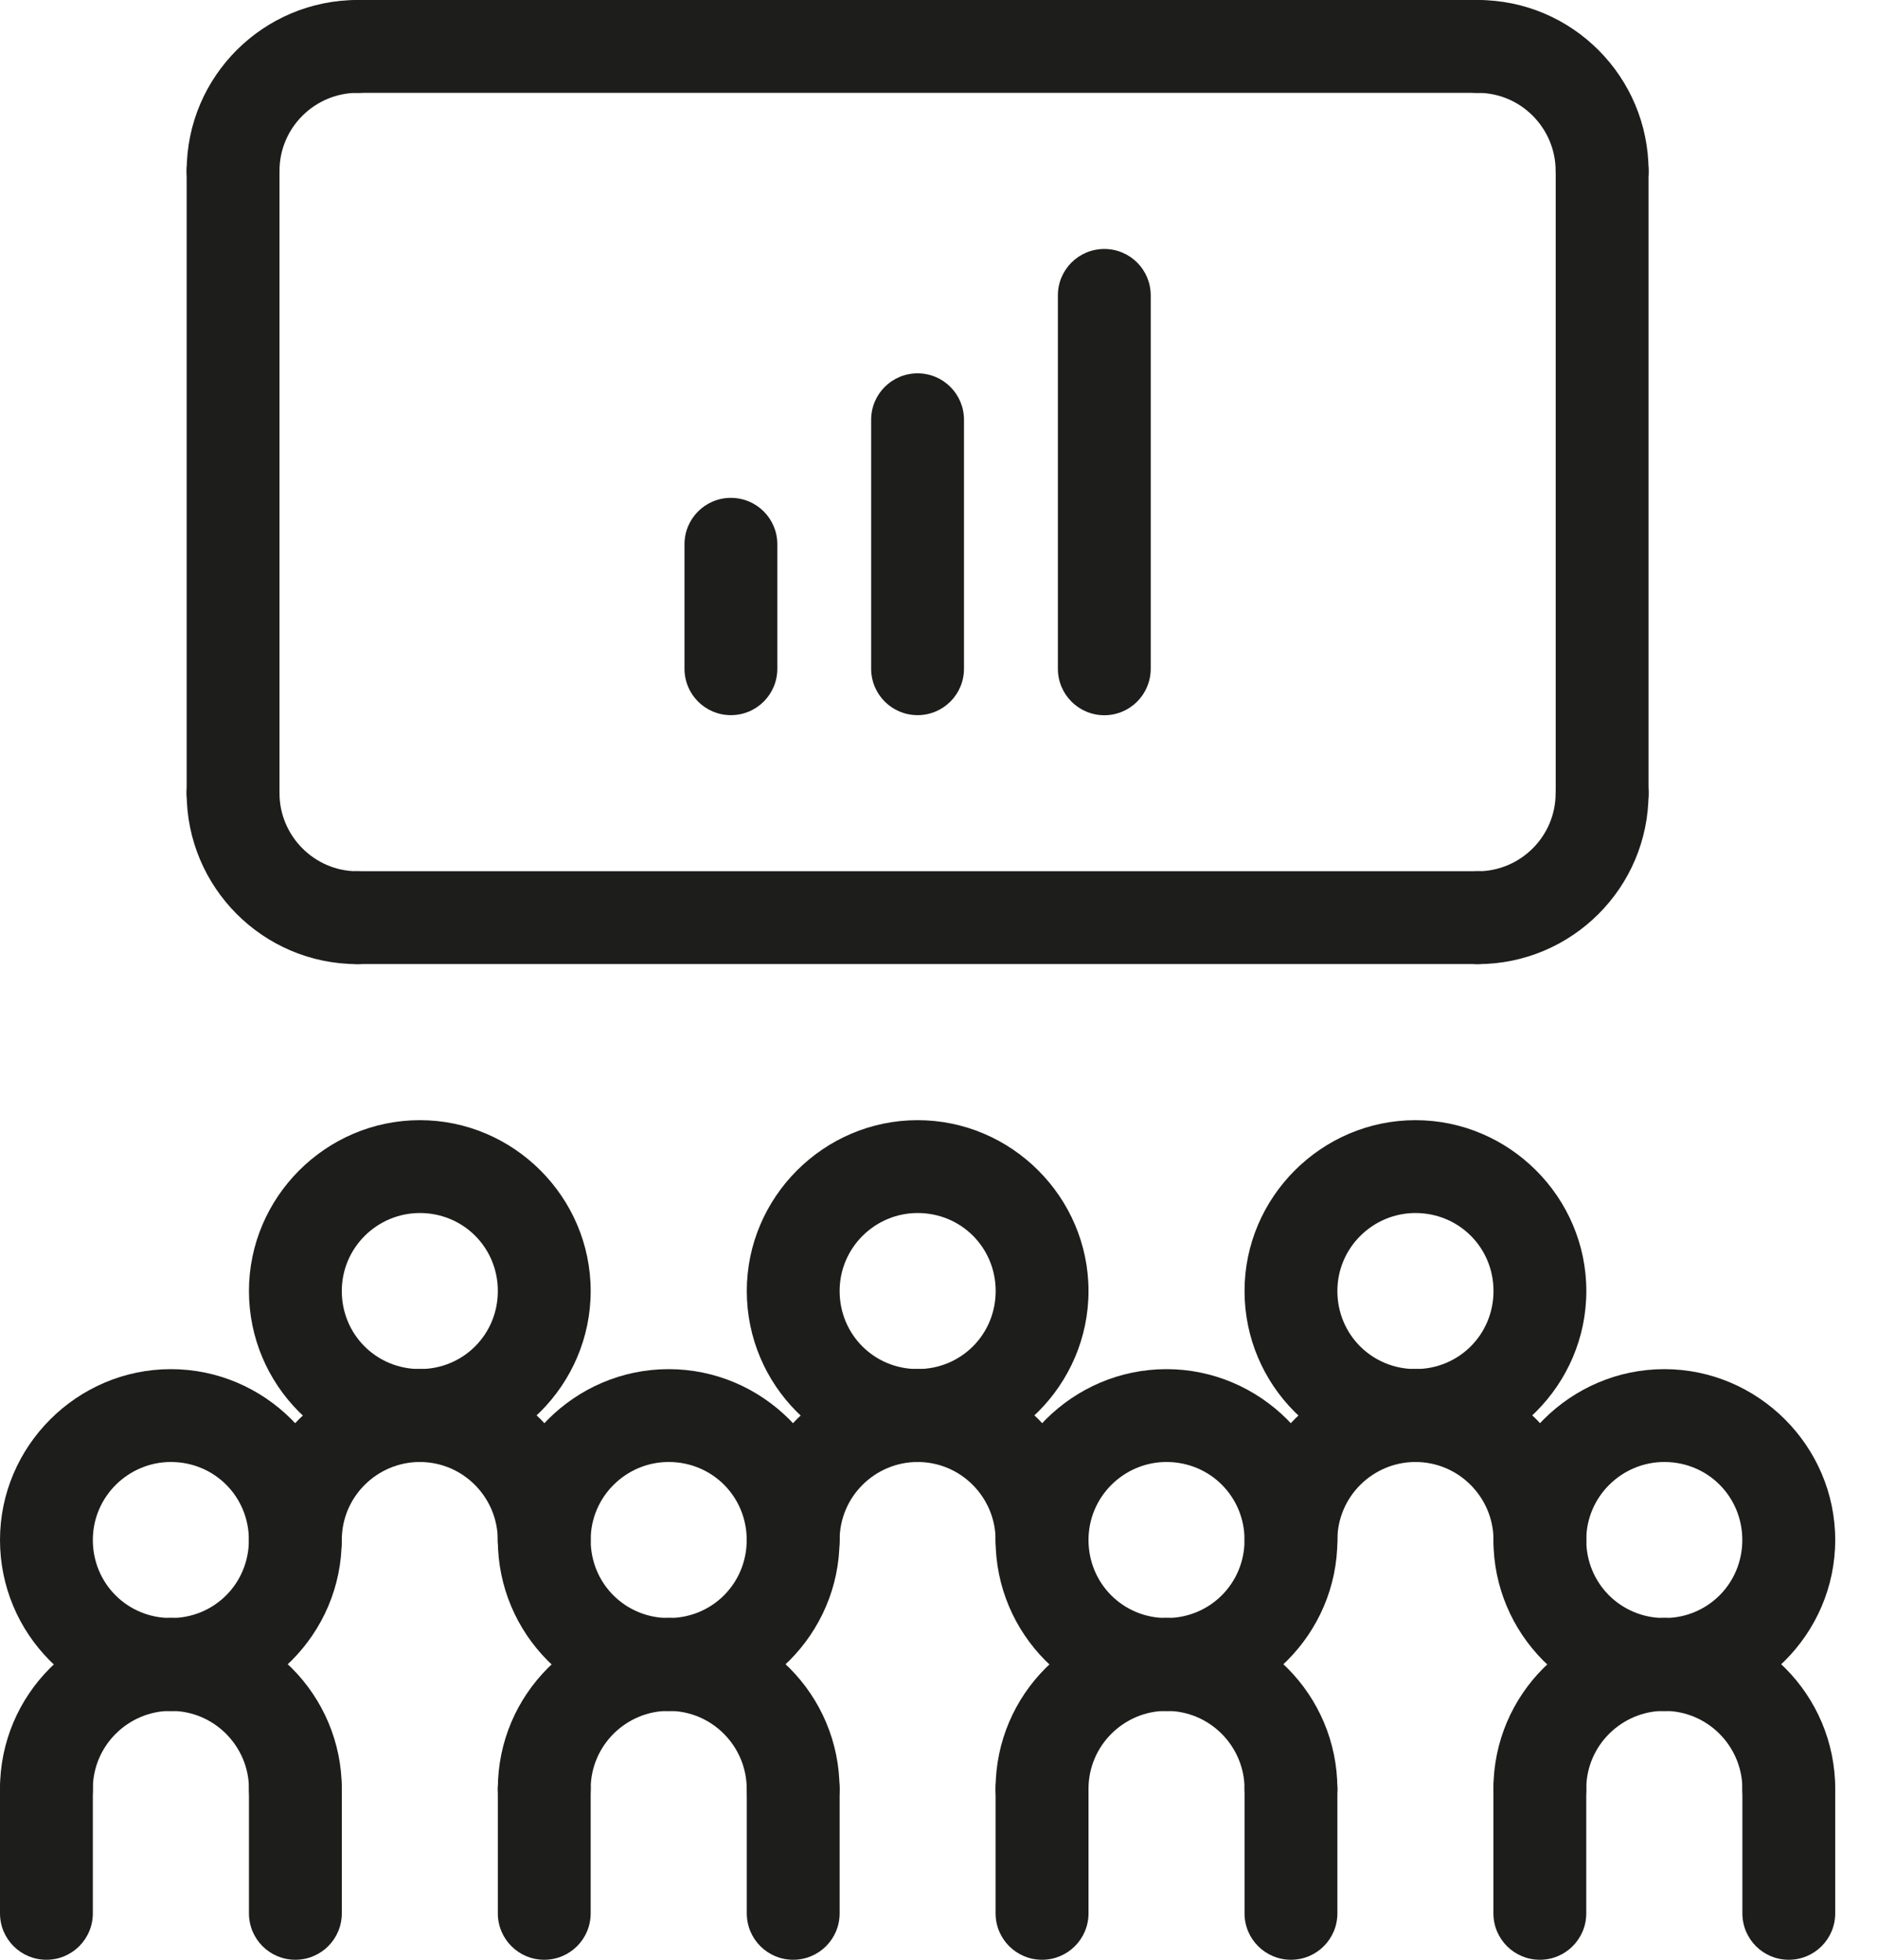 <svg width="23" height="24" viewBox="0 0 23 24" fill="none" xmlns="http://www.w3.org/2000/svg">
<g id="Layer_1" clip-path="url(#clip0_2064_2649)">
<path id="Vector" d="M2.855 2.661C2.54 2.661 2.286 2.407 2.286 2.093C2.286 0.931 3.23 0 4.379 0C4.693 0 4.947 0.254 4.947 0.569C4.947 0.883 4.693 1.137 4.379 1.137C3.859 1.137 3.423 1.56 3.423 2.093C3.423 2.407 3.169 2.661 2.855 2.661Z" fill="#1D1D1B"/>
<path id="Vector_2" d="M19.621 2.661C19.306 2.661 19.052 2.407 19.052 2.093C19.052 1.573 18.629 1.137 18.097 1.137C17.782 1.137 17.528 0.883 17.528 0.569C17.528 0.254 17.782 0 18.097 0C19.258 0 20.19 0.944 20.19 2.093C20.19 2.407 19.936 2.661 19.621 2.661Z" fill="#1D1D1B"/>
<path id="Vector_3" d="M18.097 11.807C17.782 11.807 17.528 11.553 17.528 11.238C17.528 10.924 17.782 10.67 18.097 10.67C18.617 10.67 19.052 10.246 19.052 9.714C19.052 9.4 19.306 9.146 19.621 9.146C19.936 9.146 20.19 9.4 20.19 9.714C20.19 10.875 19.246 11.807 18.097 11.807Z" fill="#1D1D1B"/>
<path id="Vector_4" d="M4.379 11.807C3.218 11.807 2.286 10.863 2.286 9.714C2.286 9.4 2.54 9.146 2.855 9.146C3.169 9.146 3.423 9.4 3.423 9.714C3.423 10.234 3.847 10.67 4.379 10.67C4.693 10.67 4.947 10.924 4.947 11.238C4.947 11.553 4.693 11.807 4.379 11.807Z" fill="#1D1D1B"/>
<path id="Vector_5" d="M18.097 1.137H4.379C4.065 1.137 3.811 0.883 3.811 0.569C3.811 0.254 4.065 0 4.379 0H18.097C18.411 0 18.665 0.254 18.665 0.569C18.665 0.883 18.411 1.137 18.097 1.137Z" fill="#1D1D1B"/>
<path id="Vector_6" d="M18.097 11.806H4.379C4.065 11.806 3.811 11.552 3.811 11.238C3.811 10.923 4.065 10.669 4.379 10.669H18.097C18.411 10.669 18.665 10.923 18.665 11.238C18.665 11.552 18.411 11.806 18.097 11.806Z" fill="#1D1D1B"/>
<path id="Vector_7" d="M19.621 10.283C19.307 10.283 19.053 10.028 19.053 9.714V2.093C19.053 1.778 19.307 1.524 19.621 1.524C19.936 1.524 20.19 1.778 20.19 2.093V9.714C20.19 10.028 19.936 10.283 19.621 10.283Z" fill="#1D1D1B"/>
<path id="Vector_8" d="M2.855 10.282C2.54 10.282 2.286 10.028 2.286 9.714V2.093C2.286 1.778 2.54 1.524 2.855 1.524C3.169 1.524 3.423 1.778 3.423 2.093V9.714C3.423 10.028 3.169 10.282 2.855 10.282Z" fill="#1D1D1B"/>
<path id="Vector_9" d="M0.569 22.476C0.254 22.476 0 22.222 0 21.907C0 20.746 0.944 19.814 2.093 19.814C2.407 19.814 2.661 20.069 2.661 20.383C2.661 20.698 2.407 20.952 2.093 20.952C1.573 20.952 1.137 21.375 1.137 21.907C1.137 22.222 0.883 22.476 0.569 22.476Z" fill="#1D1D1B"/>
<path id="Vector_10" d="M3.617 22.476C3.303 22.476 3.049 22.222 3.049 21.907C3.049 21.387 2.625 20.952 2.093 20.952C1.778 20.952 1.524 20.698 1.524 20.383C1.524 20.069 1.778 19.814 2.093 19.814C3.254 19.814 4.186 20.758 4.186 21.907C4.186 22.222 3.932 22.476 3.617 22.476Z" fill="#1D1D1B"/>
<path id="Vector_11" d="M2.093 20.952C0.931 20.952 0 20.009 0 18.859C0 17.71 0.944 16.767 2.093 16.767C3.242 16.767 4.185 17.71 4.185 18.859C4.185 20.009 3.242 20.952 2.093 20.952ZM2.093 17.904C1.573 17.904 1.137 18.327 1.137 18.859C1.137 19.392 1.56 19.815 2.093 19.815C2.625 19.815 3.048 19.392 3.048 18.859C3.048 18.327 2.625 17.904 2.093 17.904Z" fill="#1D1D1B"/>
<path id="Vector_12" d="M0.569 24C0.254 24 0 23.746 0 23.431V21.907C0 21.593 0.254 21.339 0.569 21.339C0.883 21.339 1.137 21.593 1.137 21.907V23.431C1.137 23.746 0.883 24 0.569 24Z" fill="#1D1D1B"/>
<path id="Vector_13" d="M3.617 24C3.303 24 3.049 23.746 3.049 23.432V21.907C3.049 21.593 3.303 21.339 3.617 21.339C3.932 21.339 4.186 21.593 4.186 21.907V23.432C4.186 23.746 3.932 24 3.617 24Z" fill="#1D1D1B"/>
<path id="Vector_14" d="M6.665 22.476C6.351 22.476 6.097 22.222 6.097 21.907C6.097 20.746 7.04 19.814 8.189 19.814C8.504 19.814 8.758 20.069 8.758 20.383C8.758 20.698 8.504 20.952 8.189 20.952C7.669 20.952 7.234 21.375 7.234 21.907C7.234 22.222 6.98 22.476 6.665 22.476Z" fill="#1D1D1B"/>
<path id="Vector_15" d="M9.714 22.476C9.399 22.476 9.145 22.222 9.145 21.907C9.145 21.387 8.722 20.952 8.19 20.952C7.875 20.952 7.621 20.698 7.621 20.383C7.621 20.069 7.875 19.814 8.19 19.814C9.351 19.814 10.282 20.758 10.282 21.907C10.282 22.222 10.028 22.476 9.714 22.476Z" fill="#1D1D1B"/>
<path id="Vector_16" d="M8.189 20.952C7.028 20.952 6.097 20.009 6.097 18.859C6.097 17.71 7.04 16.767 8.189 16.767C9.339 16.767 10.282 17.71 10.282 18.859C10.282 20.009 9.339 20.952 8.189 20.952ZM8.189 17.904C7.669 17.904 7.234 18.327 7.234 18.859C7.234 19.392 7.657 19.815 8.189 19.815C8.722 19.815 9.145 19.392 9.145 18.859C9.145 18.327 8.722 17.904 8.189 17.904Z" fill="#1D1D1B"/>
<path id="Vector_17" d="M6.665 24C6.351 24 6.097 23.746 6.097 23.431V21.907C6.097 21.593 6.351 21.339 6.665 21.339C6.98 21.339 7.234 21.593 7.234 21.907V23.431C7.234 23.746 6.98 24 6.665 24Z" fill="#1D1D1B"/>
<path id="Vector_18" d="M9.714 24C9.4 24 9.146 23.746 9.146 23.432V21.907C9.146 21.593 9.4 21.339 9.714 21.339C10.029 21.339 10.283 21.593 10.283 21.907V23.432C10.283 23.746 10.029 24 9.714 24Z" fill="#1D1D1B"/>
<path id="Vector_19" d="M12.762 22.476C12.447 22.476 12.193 22.222 12.193 21.907C12.193 20.746 13.137 19.814 14.286 19.814C14.601 19.814 14.855 20.069 14.855 20.383C14.855 20.698 14.601 20.952 14.286 20.952C13.766 20.952 13.331 21.375 13.331 21.907C13.331 22.222 13.076 22.476 12.762 22.476Z" fill="#1D1D1B"/>
<path id="Vector_20" d="M15.81 22.476C15.496 22.476 15.242 22.222 15.242 21.907C15.242 21.387 14.819 20.952 14.286 20.952C13.972 20.952 13.718 20.698 13.718 20.383C13.718 20.069 13.972 19.814 14.286 19.814C15.448 19.814 16.379 20.758 16.379 21.907C16.379 22.222 16.125 22.476 15.81 22.476Z" fill="#1D1D1B"/>
<path id="Vector_21" d="M14.286 20.952C13.125 20.952 12.193 20.009 12.193 18.859C12.193 17.71 13.137 16.767 14.286 16.767C15.435 16.767 16.379 17.71 16.379 18.859C16.379 20.009 15.435 20.952 14.286 20.952ZM14.286 17.904C13.766 17.904 13.331 18.327 13.331 18.859C13.331 19.392 13.754 19.815 14.286 19.815C14.818 19.815 15.242 19.392 15.242 18.859C15.242 18.327 14.818 17.904 14.286 17.904Z" fill="#1D1D1B"/>
<path id="Vector_22" d="M12.762 24C12.447 24 12.193 23.746 12.193 23.431V21.907C12.193 21.593 12.447 21.339 12.762 21.339C13.076 21.339 13.331 21.593 13.331 21.907V23.431C13.331 23.746 13.076 24 12.762 24Z" fill="#1D1D1B"/>
<path id="Vector_23" d="M15.811 24C15.496 24 15.242 23.746 15.242 23.432V21.907C15.242 21.593 15.496 21.339 15.811 21.339C16.125 21.339 16.379 21.593 16.379 21.907V23.432C16.379 23.746 16.125 24 15.811 24Z" fill="#1D1D1B"/>
<path id="Vector_24" d="M18.859 22.476C18.544 22.476 18.29 22.222 18.29 21.907C18.29 20.746 19.234 19.814 20.383 19.814C20.697 19.814 20.951 20.069 20.951 20.383C20.951 20.698 20.697 20.952 20.383 20.952C19.863 20.952 19.427 21.375 19.427 21.907C19.427 22.222 19.173 22.476 18.859 22.476Z" fill="#1D1D1B"/>
<path id="Vector_25" d="M21.907 22.476C21.593 22.476 21.339 22.222 21.339 21.907C21.339 21.387 20.915 20.952 20.383 20.952C20.069 20.952 19.814 20.698 19.814 20.383C19.814 20.069 20.069 19.814 20.383 19.814C21.544 19.814 22.476 20.758 22.476 21.907C22.476 22.222 22.222 22.476 21.907 22.476Z" fill="#1D1D1B"/>
<path id="Vector_26" d="M20.383 20.952C19.221 20.952 18.29 20.009 18.29 18.859C18.29 17.71 19.234 16.767 20.383 16.767C21.532 16.767 22.476 17.71 22.476 18.859C22.476 20.009 21.532 20.952 20.383 20.952ZM20.383 17.904C19.863 17.904 19.427 18.327 19.427 18.859C19.427 19.392 19.851 19.815 20.383 19.815C20.915 19.815 21.338 19.392 21.338 18.859C21.338 18.327 20.915 17.904 20.383 17.904Z" fill="#1D1D1B"/>
<path id="Vector_27" d="M18.859 24C18.544 24 18.29 23.746 18.29 23.432V21.907C18.29 21.593 18.544 21.339 18.859 21.339C19.173 21.339 19.427 21.593 19.427 21.907V23.432C19.427 23.746 19.173 24 18.859 24Z" fill="#1D1D1B"/>
<path id="Vector_28" d="M21.907 24C21.593 24 21.339 23.746 21.339 23.431V21.907C21.339 21.593 21.593 21.339 21.907 21.339C22.222 21.339 22.476 21.593 22.476 21.907V23.431C22.476 23.746 22.222 24 21.907 24Z" fill="#1D1D1B"/>
<path id="Vector_29" d="M3.617 19.428C3.303 19.428 3.049 19.174 3.049 18.859C3.049 17.698 3.992 16.767 5.142 16.767C5.456 16.767 5.71 17.021 5.71 17.335C5.71 17.65 5.456 17.904 5.142 17.904C4.621 17.904 4.186 18.327 4.186 18.859C4.186 19.174 3.932 19.428 3.617 19.428Z" fill="#1D1D1B"/>
<path id="Vector_30" d="M6.665 19.428C6.35 19.428 6.096 19.174 6.096 18.859C6.096 18.339 5.673 17.904 5.141 17.904C4.826 17.904 4.572 17.65 4.572 17.335C4.572 17.021 4.826 16.767 5.141 16.767C6.302 16.767 7.234 17.71 7.234 18.859C7.234 19.174 6.98 19.428 6.665 19.428Z" fill="#1D1D1B"/>
<path id="Vector_31" d="M5.142 17.903C3.98 17.903 3.049 16.96 3.049 15.81C3.049 14.661 3.992 13.718 5.142 13.718C6.291 13.718 7.234 14.661 7.234 15.81C7.234 16.96 6.291 17.903 5.142 17.903ZM5.142 14.855C4.621 14.855 4.186 15.278 4.186 15.81C4.186 16.343 4.609 16.766 5.142 16.766C5.674 16.766 6.097 16.343 6.097 15.81C6.097 15.278 5.674 14.855 5.142 14.855Z" fill="#1D1D1B"/>
<path id="Vector_32" d="M9.714 19.428C9.4 19.428 9.146 19.174 9.146 18.859C9.146 17.698 10.089 16.767 11.238 16.767C11.553 16.767 11.807 17.021 11.807 17.335C11.807 17.65 11.553 17.904 11.238 17.904C10.718 17.904 10.283 18.327 10.283 18.859C10.283 19.174 10.029 19.428 9.714 19.428Z" fill="#1D1D1B"/>
<path id="Vector_33" d="M12.762 19.428C12.447 19.428 12.193 19.174 12.193 18.859C12.193 18.339 11.77 17.904 11.238 17.904C10.923 17.904 10.669 17.65 10.669 17.335C10.669 17.021 10.923 16.767 11.238 16.767C12.399 16.767 13.33 17.71 13.33 18.859C13.33 19.174 13.076 19.428 12.762 19.428Z" fill="#1D1D1B"/>
<path id="Vector_34" d="M11.238 17.903C10.077 17.903 9.146 16.96 9.146 15.81C9.146 14.661 10.089 13.718 11.238 13.718C12.387 13.718 13.331 14.661 13.331 15.81C13.331 16.96 12.387 17.903 11.238 17.903ZM11.238 14.855C10.718 14.855 10.283 15.278 10.283 15.81C10.283 16.343 10.706 16.766 11.238 16.766C11.771 16.766 12.194 16.343 12.194 15.81C12.194 15.278 11.771 14.855 11.238 14.855Z" fill="#1D1D1B"/>
<path id="Vector_35" d="M15.811 19.428C15.496 19.428 15.242 19.174 15.242 18.859C15.242 17.698 16.186 16.767 17.335 16.767C17.649 16.767 17.904 17.021 17.904 17.335C17.904 17.65 17.649 17.904 17.335 17.904C16.815 17.904 16.379 18.327 16.379 18.859C16.379 19.174 16.125 19.428 15.811 19.428Z" fill="#1D1D1B"/>
<path id="Vector_36" d="M18.859 19.428C18.545 19.428 18.291 19.174 18.291 18.859C18.291 18.339 17.867 17.904 17.335 17.904C17.021 17.904 16.767 17.65 16.767 17.335C16.767 17.021 17.021 16.767 17.335 16.767C18.496 16.767 19.428 17.71 19.428 18.859C19.428 19.174 19.174 19.428 18.859 19.428Z" fill="#1D1D1B"/>
<path id="Vector_37" d="M17.335 17.903C16.174 17.903 15.242 16.96 15.242 15.81C15.242 14.661 16.186 13.718 17.335 13.718C18.484 13.718 19.428 14.661 19.428 15.81C19.428 16.96 18.484 17.903 17.335 17.903ZM17.335 14.855C16.815 14.855 16.379 15.278 16.379 15.81C16.379 16.343 16.803 16.766 17.335 16.766C17.867 16.766 18.291 16.343 18.291 15.81C18.291 15.278 17.867 14.855 17.335 14.855Z" fill="#1D1D1B"/>
<path id="Vector_38" d="M8.951 8.758C8.637 8.758 8.383 8.504 8.383 8.189V6.665C8.383 6.351 8.637 6.097 8.951 6.097C9.266 6.097 9.52 6.351 9.52 6.665V8.189C9.52 8.504 9.266 8.758 8.951 8.758Z" fill="#1D1D1B"/>
<path id="Vector_39" d="M13.525 8.759C13.21 8.759 12.956 8.504 12.956 8.19V3.617C12.956 3.303 13.21 3.049 13.525 3.049C13.839 3.049 14.093 3.303 14.093 3.617V8.19C14.093 8.504 13.839 8.759 13.525 8.759Z" fill="#1D1D1B"/>
<path id="Vector_40" d="M11.238 8.758C10.923 8.758 10.669 8.504 10.669 8.189V5.141C10.669 4.826 10.923 4.572 11.238 4.572C11.552 4.572 11.806 4.826 11.806 5.141V8.189C11.806 8.504 11.552 8.758 11.238 8.758Z" fill="#1D1D1B"/>
</g>
<defs>
<clipPath id="clip0_2064_2649">
<rect width="22.476" height="24" fill="white"/>
</clipPath>
</defs>
</svg>

